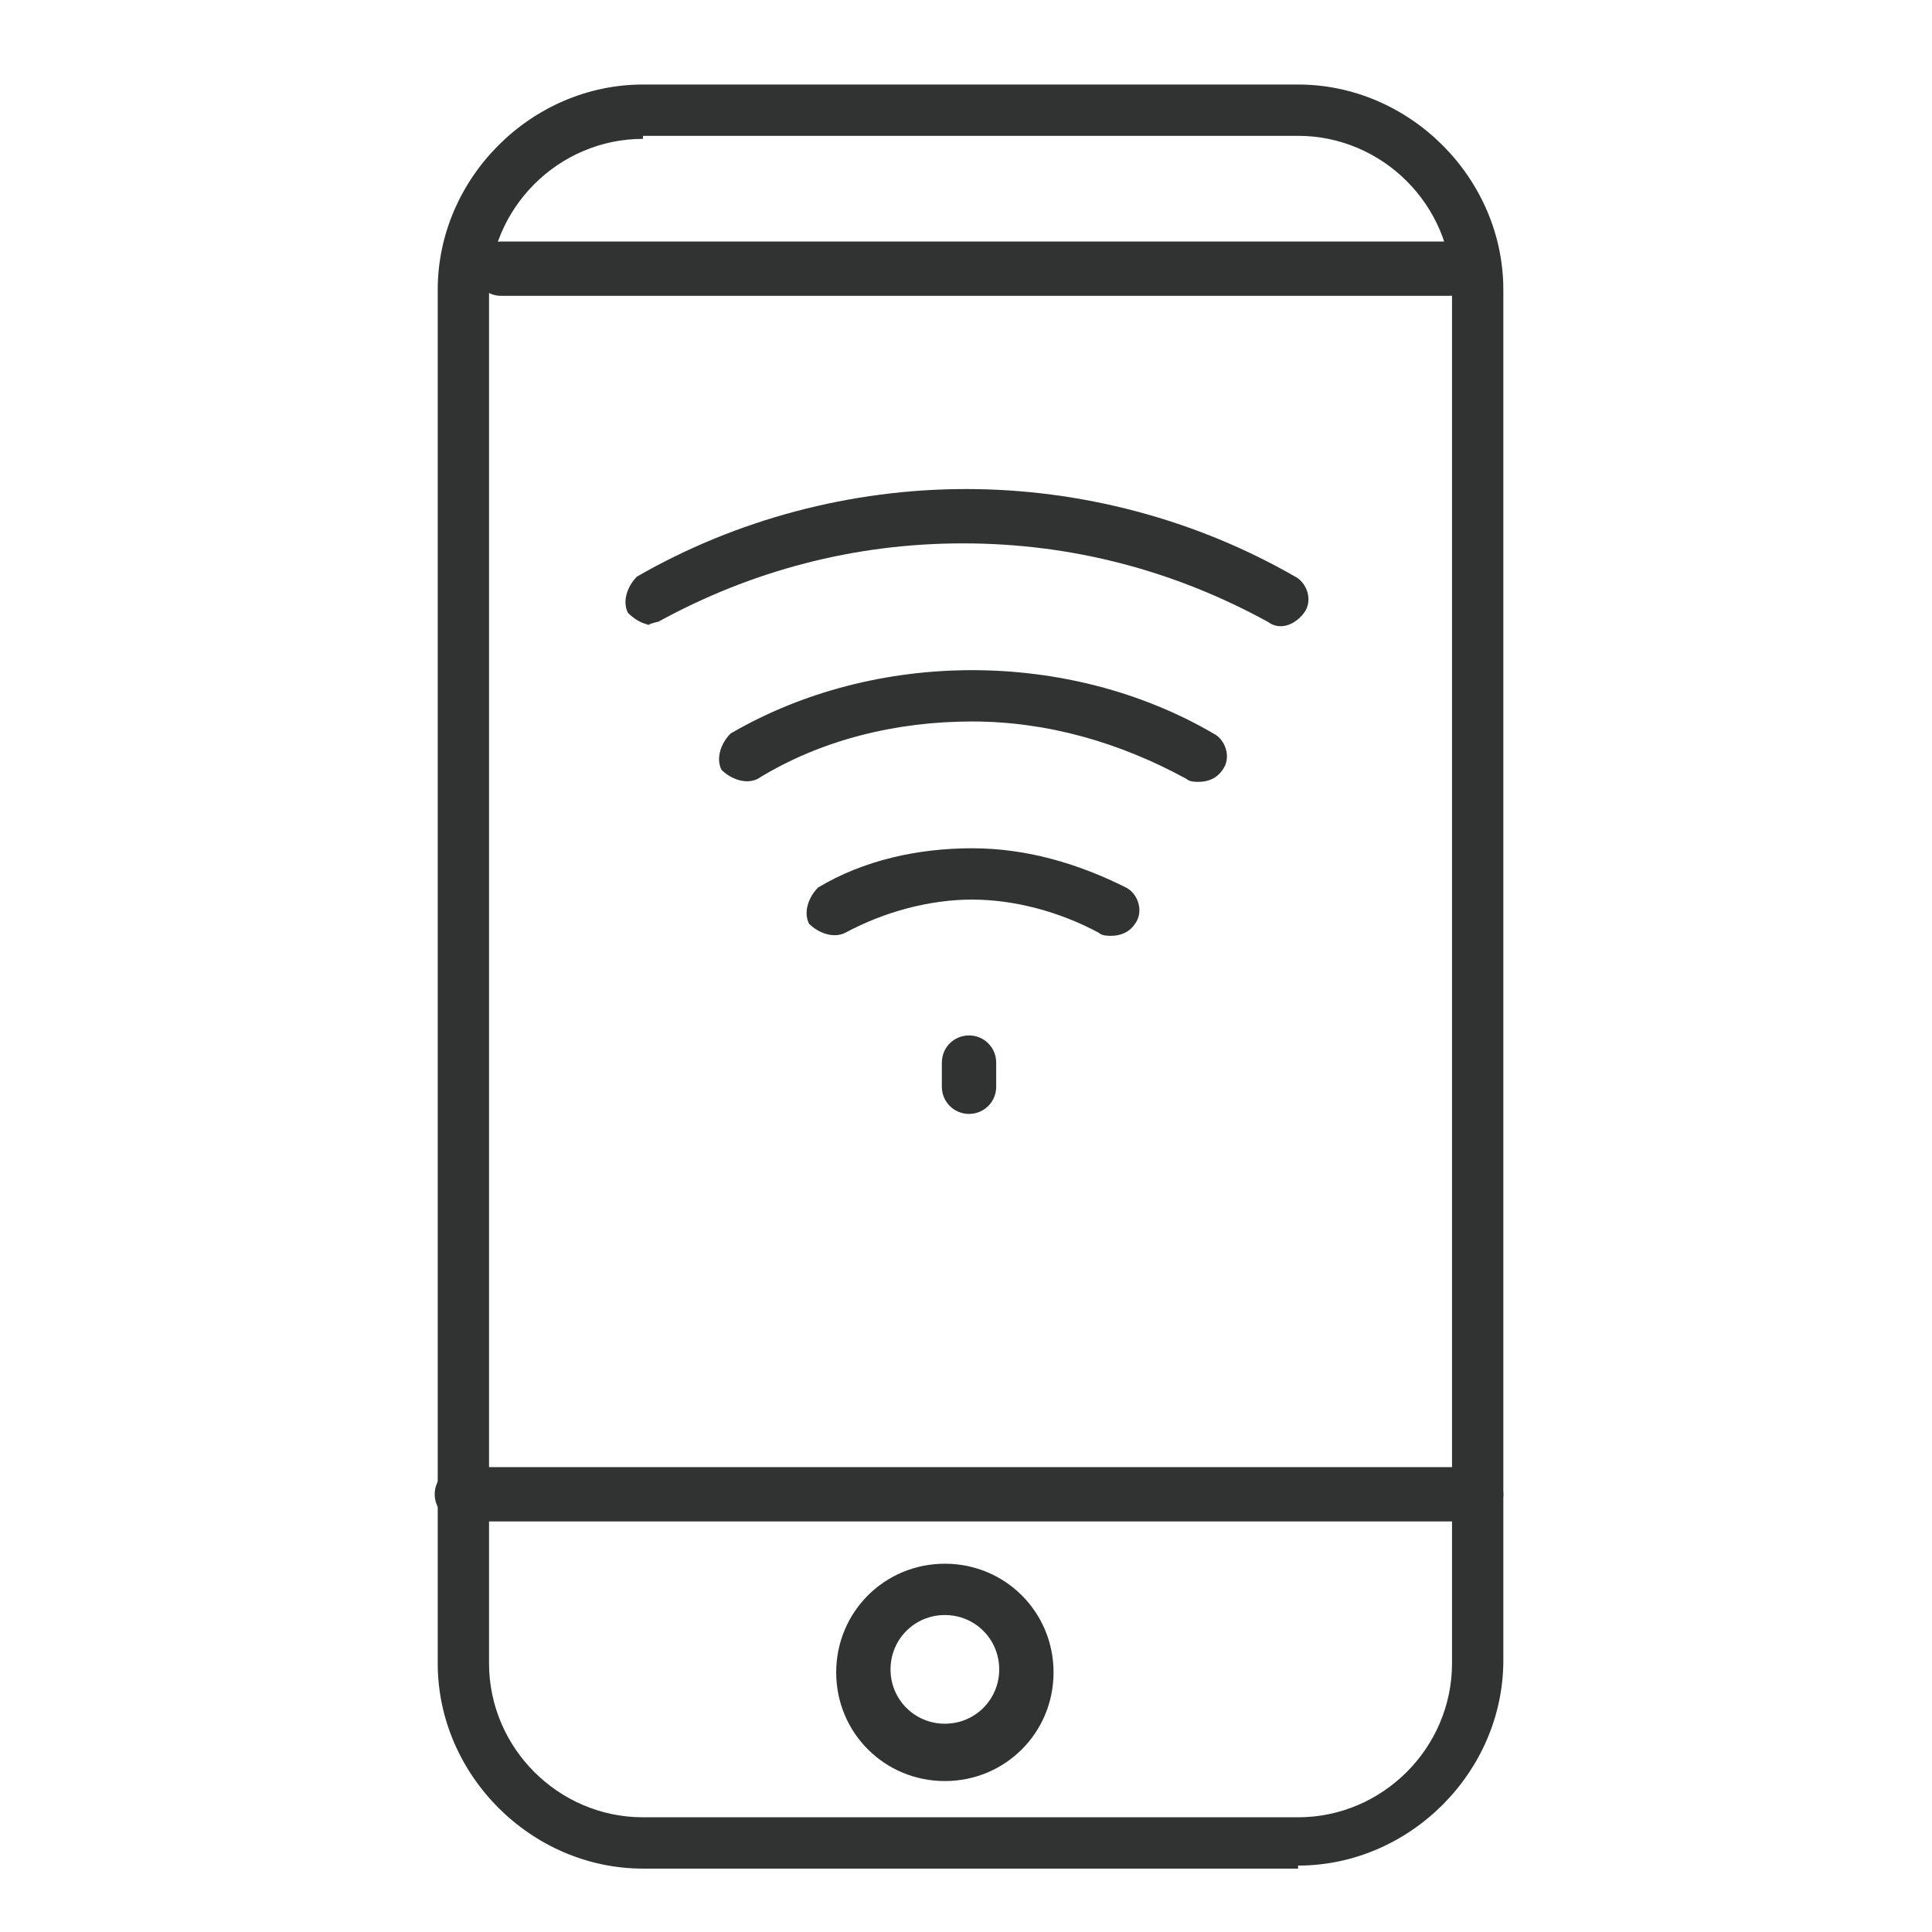 <?xml version="1.0" encoding="UTF-8"?>
<svg id="Layer_1" data-name="Layer 1" xmlns="http://www.w3.org/2000/svg" version="1.1" viewBox="0 0 64 64">
  <defs>
    <style>
      .cls-1 {
        fill: #313332;
        stroke-width: 0px;
      }
    </style>
  </defs>
  <path class="cls-1" d="M43,61.9h-21.7c-3.7,0-6.8-3.1-6.8-6.8V9.6c0-3.7,3.1-6.8,6.8-6.8h21.7c3.7,0,6.8,3.1,6.8,6.8v45.4c0,3.7-3.1,6.8-6.8,6.8ZM21.3,4.6c-2.8,0-5.1,2.3-5.1,5.1v45.4c0,2.8,2.3,5.1,5.1,5.1h21.7c2.8,0,5.1-2.3,5.1-5.1V9.6c0-2.8-2.3-5.1-5.1-5.1h-21.7Z"/>
  <path class="cls-1" d="M48.9,50.4H15.3c-.5,0-.9-.4-.9-.9s.4-.9.9-.9h33.6c.5,0,.9.4.9.9s-.4.9-.9.9Z"/>
  <path class="cls-1" d="M31.3,59c-2,0-3.6-1.6-3.6-3.6s1.6-3.6,3.6-3.6,3.6,1.6,3.6,3.6-1.6,3.6-3.6,3.6ZM31.3,53.5c-1,0-1.8.8-1.8,1.8s.8,1.8,1.8,1.8,1.8-.8,1.8-1.8-.8-1.8-1.8-1.8Z"/>
  <path class="cls-1" d="M22.1,18"/>
  <path class="cls-1" d="M40.6,18"/>
  <g>
    <path class="cls-1" d="M21.6,20.7c-.3,0-.6-.2-.8-.4-.2-.4,0-.9.3-1.2,3.3-1.9,7.1-2.9,10.9-2.9s7.6,1,10.9,2.9c.4.2.6.8.3,1.2s-.8.6-1.2.3c-3.1-1.7-6.5-2.6-10.1-2.6s-7,.9-10.1,2.6c-.1,0-.3.1-.4.1Z"/>
    <path class="cls-1" d="M24.5,25"/>
    <path class="cls-1" d="M27.4,30.2"/>
    <path class="cls-1" d="M36.8,30.2"/>
    <path class="cls-1" d="M39.7,25"/>
    <path class="cls-1" d="M27.4,30.2"/>
    <path class="cls-1" d="M36.8,30.2"/>
    <path class="cls-1" d="M39.7,25.9c-.1,0-.3,0-.4-.1-2.2-1.2-4.6-1.9-7.1-1.9s-5,.6-7.1,1.9c-.4.2-.9,0-1.2-.3-.2-.4,0-.9.3-1.2,2.4-1.4,5.2-2.1,8-2.1s5.6.7,8,2.1c.4.2.6.8.3,1.2-.2.3-.5.4-.8.4Z"/>
    <path class="cls-1" d="M36.8,31c-.1,0-.3,0-.4-.1-1.3-.7-2.8-1.1-4.2-1.1s-2.9.4-4.2,1.1c-.4.2-.9,0-1.2-.3-.2-.4,0-.9.3-1.2,1.5-.9,3.3-1.3,5.1-1.3s3.5.5,5.1,1.3c.4.2.6.8.3,1.2-.2.3-.5.4-.8.4Z"/>
    <path class="cls-1" d="M32.1,36.9c-.5,0-.9-.4-.9-.9v-.8c0-.5.4-.9.9-.9s.9.4.9.9v.8c0,.5-.4.9-.9.9Z"/>
    <path class="cls-1" d="M27.4,30.2"/>
    <path class="cls-1" d="M24.5,25"/>
    <path class="cls-1" d="M39.7,25"/>
    <path class="cls-1" d="M36.8,30.2"/>
  </g>
  <path class="cls-1" d="M48,9.8h-31.4c-.5,0-.9-.4-.9-.9s.4-.9.9-.9h31.4c.5,0,.9.4.9.9s-.4.9-.9.9Z"/>
</svg>